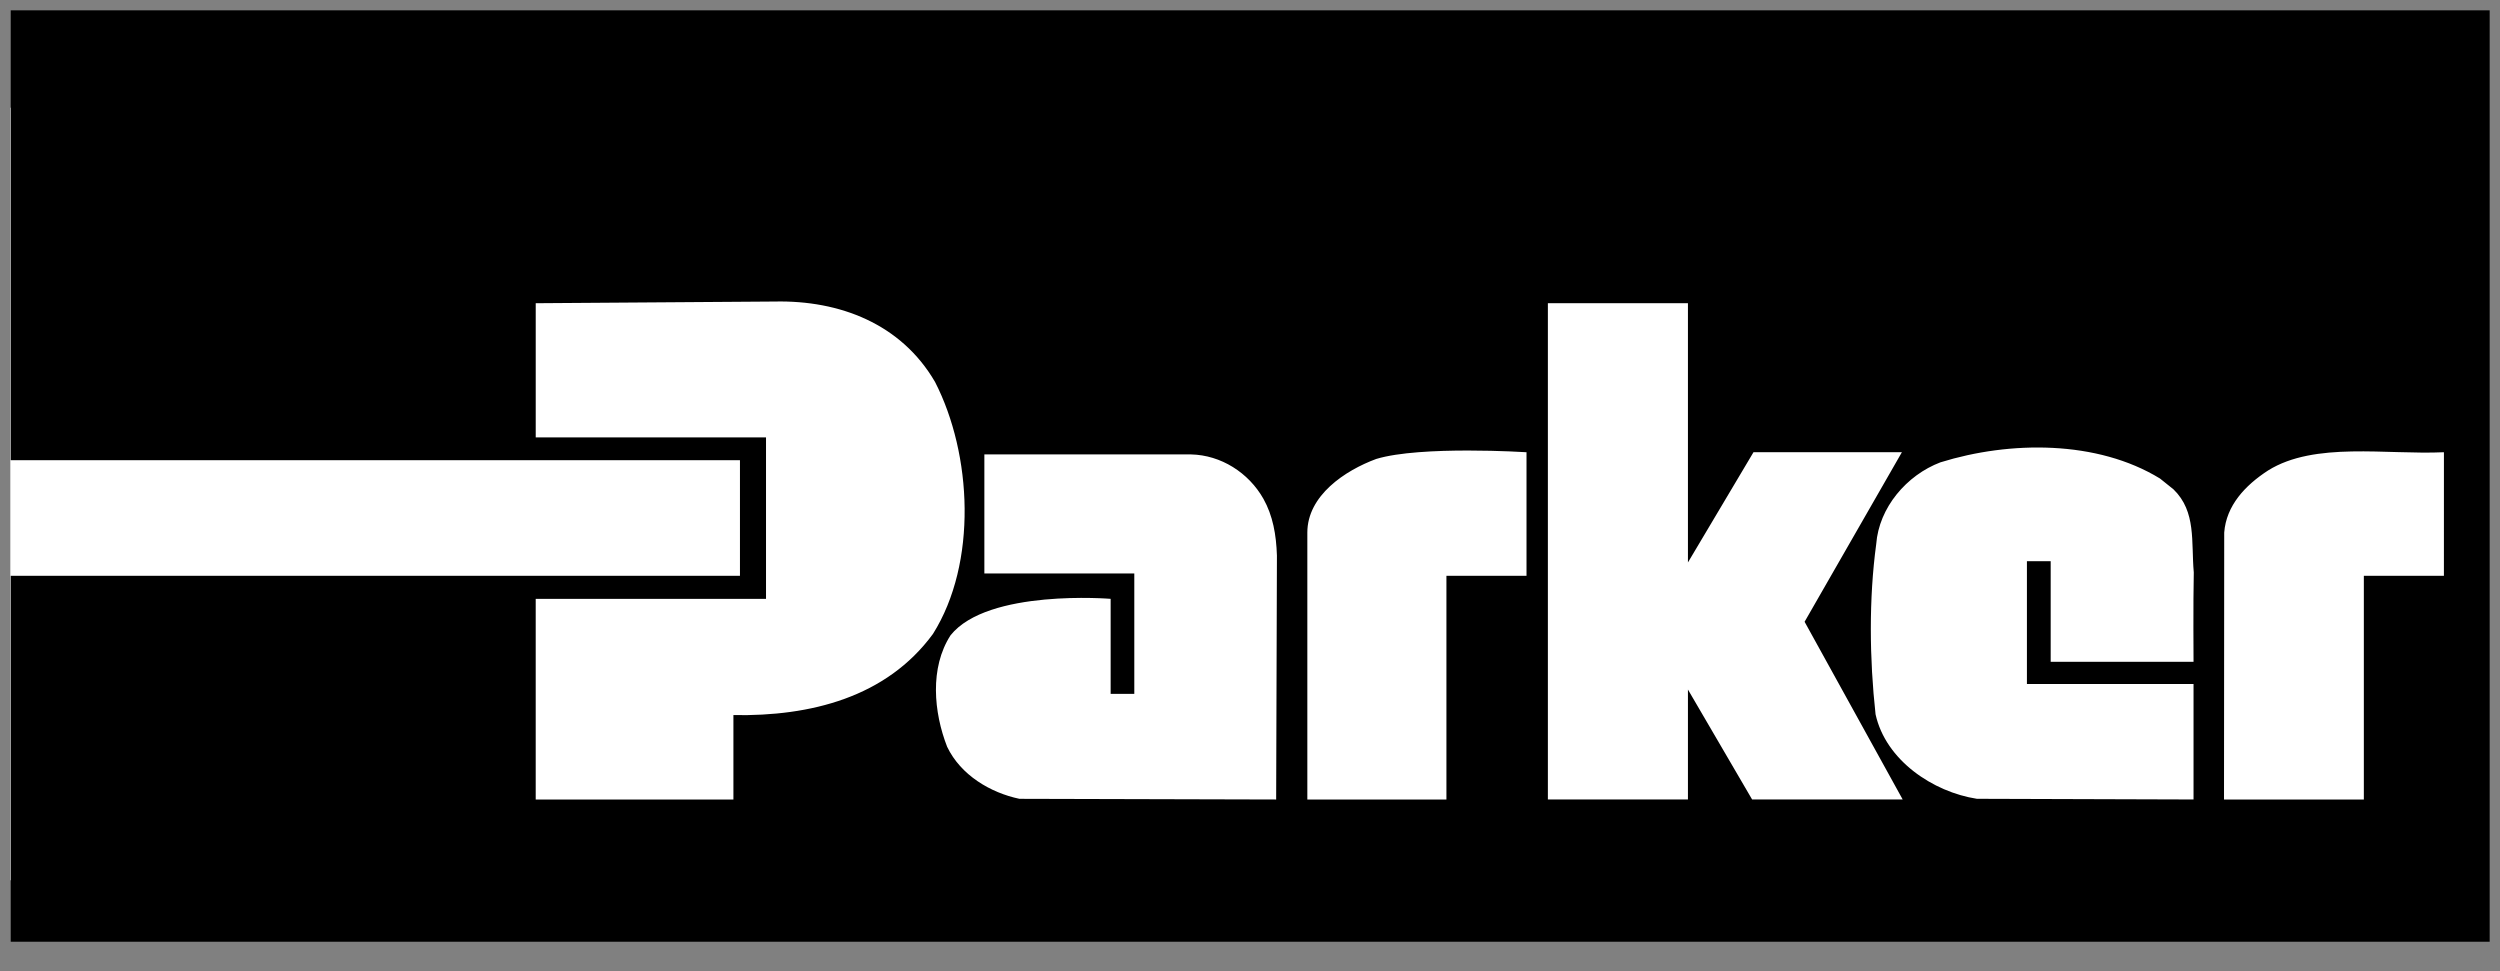<svg xmlns="http://www.w3.org/2000/svg" viewBox="0 0 121 47" fill="#fff" fill-rule="evenodd" stroke="#000" stroke-linecap="round" stroke-linejoin="round"><rect x="0" y="0" width="121" height="47" fill="#808080" stroke="none"/><use href="#A" x=".5" y=".5"/><symbol id="A" overflow="visible"><g stroke="none" fill-rule="nonzero"><path d="M0 4.712h119.594v37.393H0z"/><path d="M117.785 27.37h-3.875v10.826h-6.768l.01-12.918c.096-1.308 1.013-2.289 2.126-3.009 2.255-1.407 5.727-.75 8.508-.881m-12.119 10.142h-6.914v-4.867h-1.15v5.944h8.064v5.588l-10.485-.033c-2.124-.328-4.414-1.864-4.905-4.089-.295-2.681-.326-5.59.032-8.239.132-1.767 1.473-3.337 3.108-3.957 3.366-1.046 7.586-1.079 10.627.784l.653.524c1.113 1.078.85 2.55.982 4.02-.032 1.407-.012 4.324-.012 4.324m-21.365 6.665l-3.106-5.32v5.32h-6.779V14.176h6.779v12.547l3.172-5.335h7.183l-4.709 8.206 4.748 8.601h-7.288zM73.383 27.37h-3.876v10.826h-6.732V25.278c0-1.799 1.829-3.009 3.335-3.565 2.157-.653 7.273-.325 7.273-.325v5.981h0zM61.266 38.196l-12.425-.033c-1.403-.295-2.843-1.146-3.5-2.519-.651-1.667-.849-3.825.165-5.395 1.801-2.257 7.749-1.765 7.749-1.765v4.599H54.4v-5.827h-7.257v-5.762h10.006c1.44.033 2.78.875 3.501 2.149.457.818.62 1.733.653 2.748l-.037 11.804zm-26.269-4.084v4.084h-9.569v-9.712h11.147v-7.813H25.429v-6.495l11.575-.082c3.139-.065 6.113 1.079 7.751 3.891 1.797 3.498 2.058 8.764-.1 12.198-2.256 3.074-5.93 3.993-9.658 3.928M.019 0v21.774h35.295v5.596H.019v17.709H120V0H.019z" fill="#000"/></g></symbol></svg>